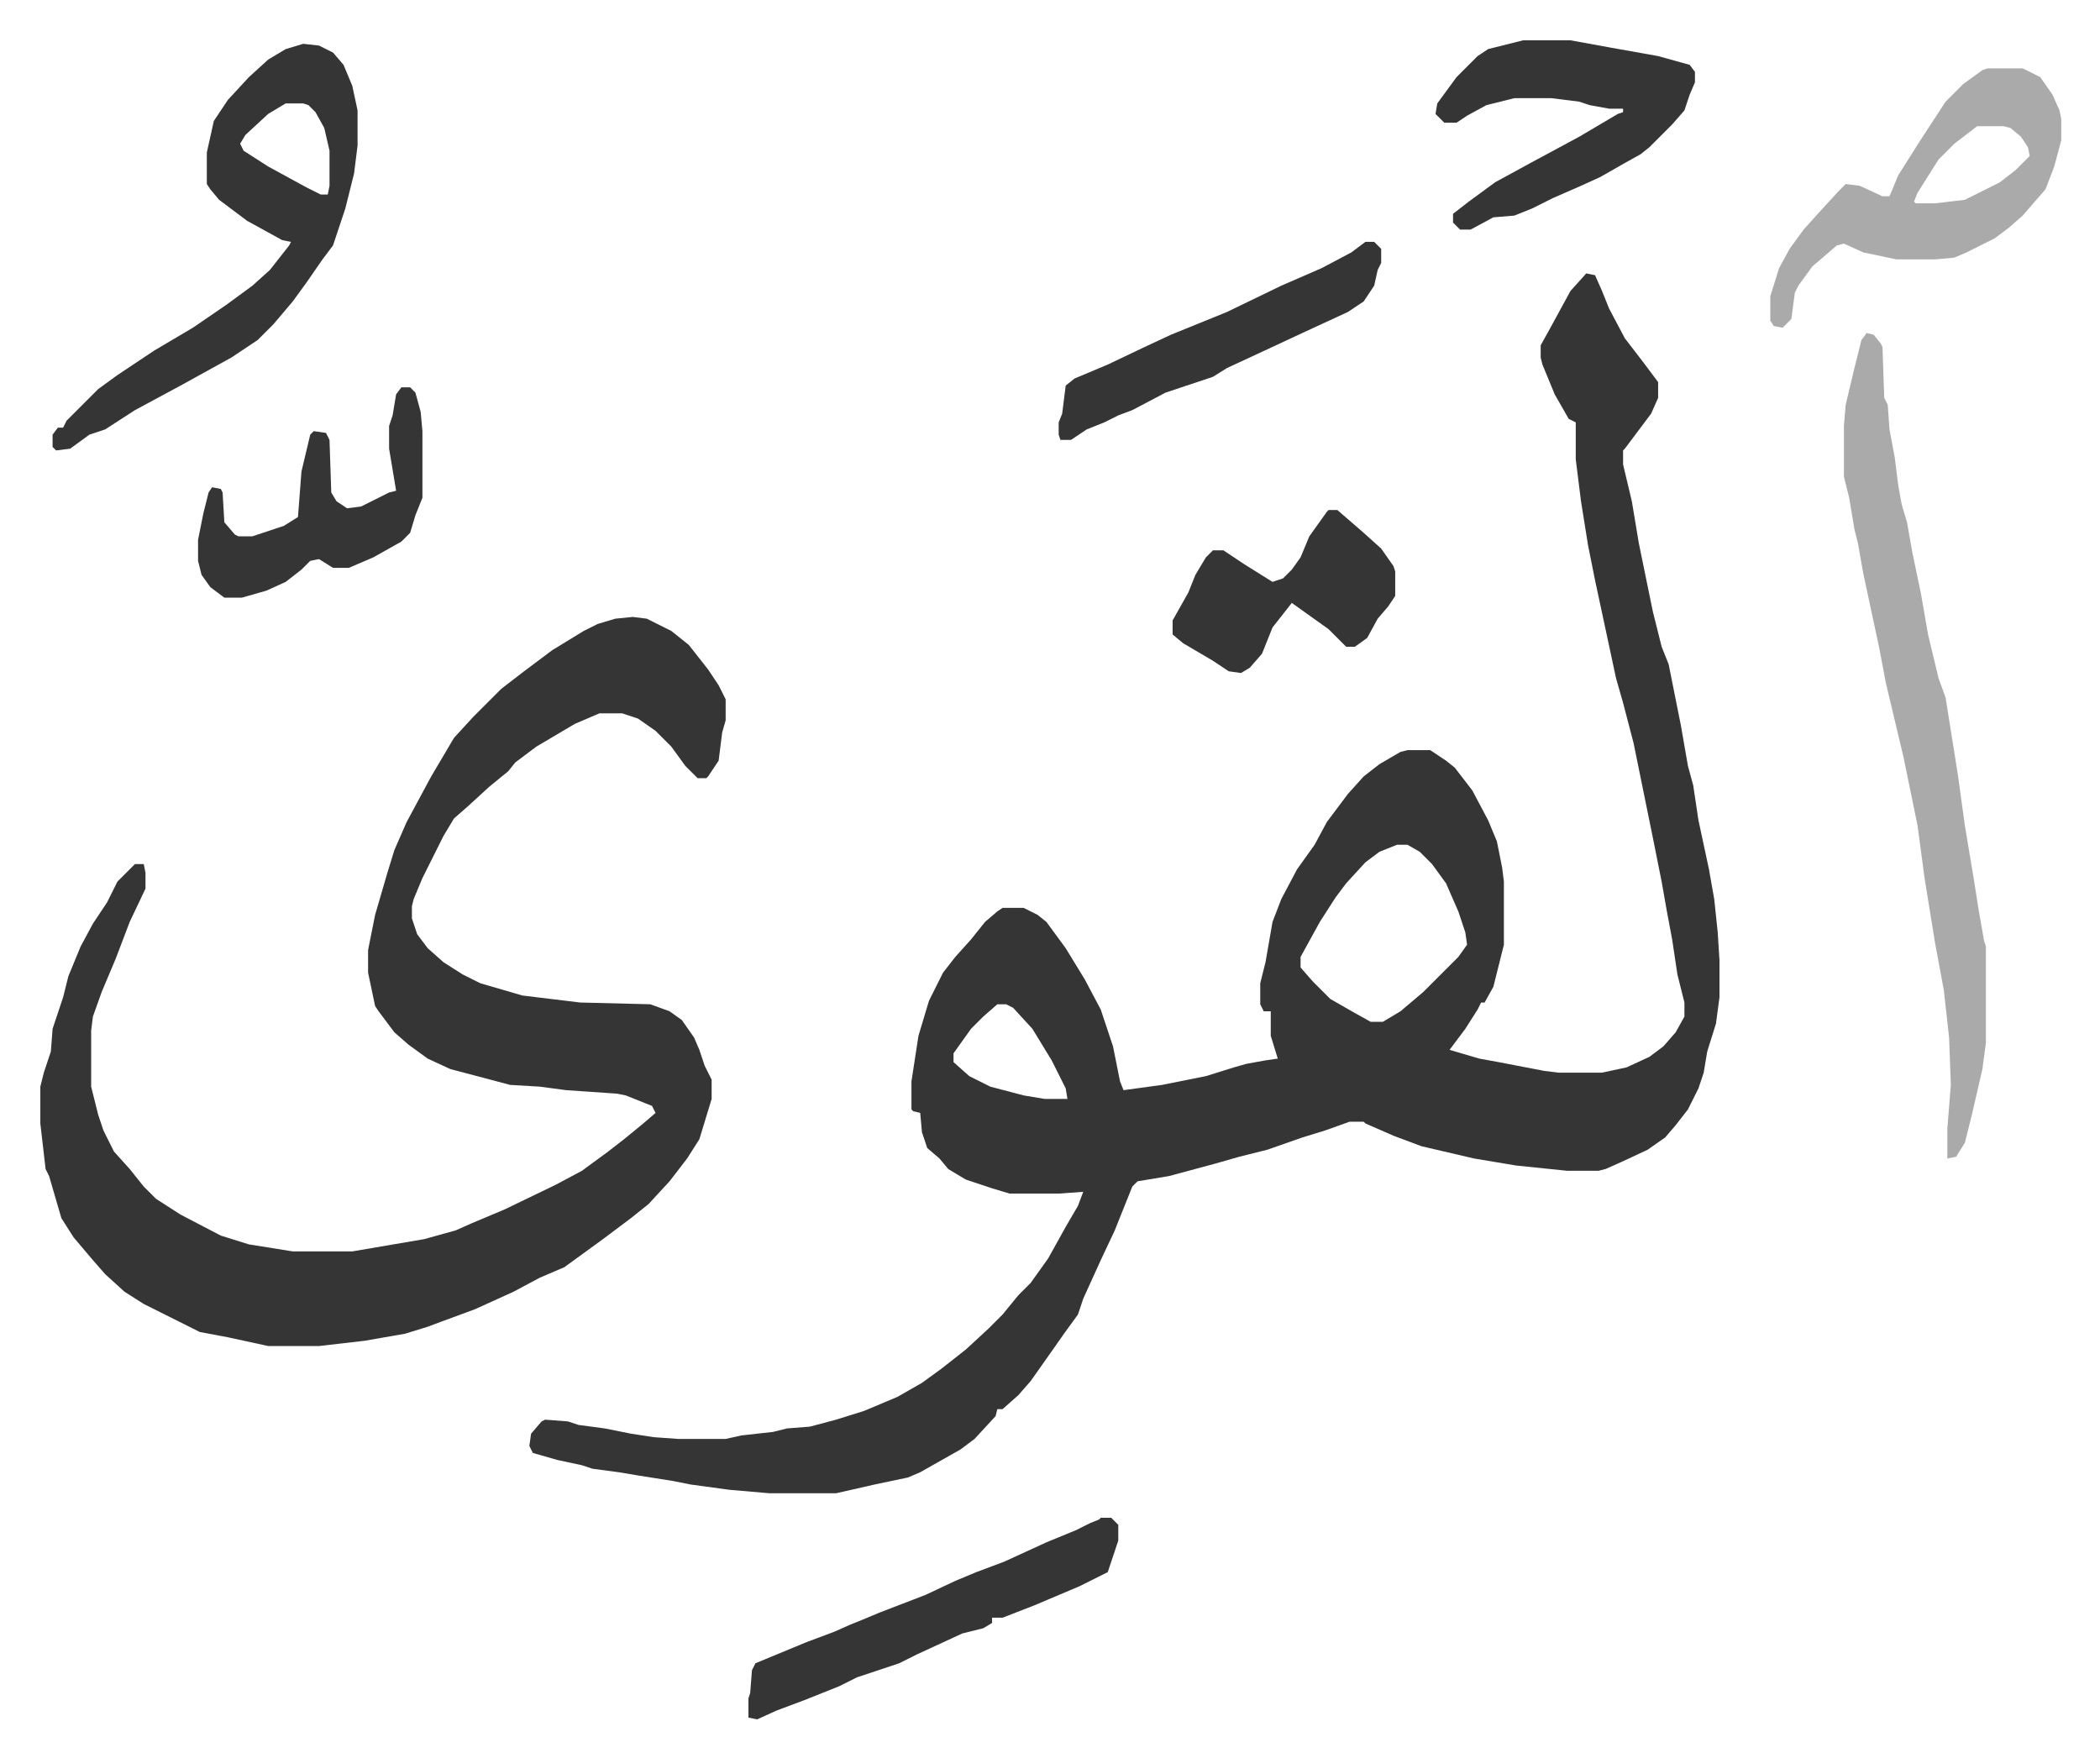 <svg xmlns="http://www.w3.org/2000/svg" viewBox="-23 297 1198.1 1003.1">
    <path fill="#353535" id="rule_normal" d="m882 453 5 1 4 9 4 10 9 17 10 13 9 12v9l-4 9-9 12-6 8-1 1v8l5 21 4 24 8 39 5 20 4 10 7 35 4 23 3 11 3 20 6 28 3 17 2 19 1 16v21l-2 15-5 16-2 12-3 9-6 12-7 9-6 7-10 7-15 7-9 4-4 1h-18l-29-3-24-4-30-7-16-6-16-7-1-1h-8l-14 5-13 4-20 7-16 4-14 4-26 7-18 3-3 3-10 25-8 17-10 22-3 9-8 11-7 10-12 17-7 8-9 8h-3l-1 4-12 13-8 6-23 13-7 3-19 4-22 5h-38l-23-2-22-3-10-2-19-3-12-2-15-2-6-2-14-3-14-4-2-4 1-7 6-7 2-1 13 1 6 2 15 2 15 3 13 2 14 1h27l9-2 18-2 8-2 13-1 15-4 16-5 19-8 14-8 11-8 14-11 13-12 8-8 9-11 7-7 10-14 10-18 7-12 3-8-14 1h-28l-10-3-15-5-10-6-5-6-7-6-3-9-1-11-4-1-1-1v-16l4-26 6-20 8-16 7-9 9-10 8-10 7-6 3-2h12l8 4 5 4 11 15 11 18 9 17 7 21 4 20 2 5 22-3 25-5 16-5 7-2 11-2 7-1-4-13v-14h-4l-2-4v-12l3-12 4-23 5-13 9-17 10-14 7-13 12-16 9-10 9-7 12-7 4-1h13l9 6 5 4 10 13 9 17 5 12 3 15 1 8v36l-4 16-2 8-5 9h-2l-2 4-7 11-9 12 17 5 11 2 26 5 8 1h25l14-3 13-6 8-6 7-8 5-9v-8l-4-16-3-20-3-16-3-17-5-25-11-54-6-23-4-14-12-56-4-20-4-25-3-24v-21l-4-2-8-14-7-17-1-4v-7l5-9 12-22zM774 779l-10 4-8 6-11 12-6 8-9 14-11 20v6l7 8 10 10 14 8 9 5h7l10-6 13-11 20-20 5-7-1-7-4-12-7-16-8-11-7-7-7-4zm-228 91-8 7-7 7-10 14v5l9 8 12 6 19 5 12 2h13l-1-6-8-16-11-18-11-12-4-2zM338 649l8 1 14 7 10 8 11 14 6 9 4 8v12l-2 7-2 16-6 9-1 1h-5l-7-7-8-11-9-9-10-7-9-3h-13l-14 6-22 13-12 9-4 5-11 9-12 11-8 7-6 10-12 24-5 12-1 4v7l3 9 6 8 9 8 11 7 10 5 24 7 33 4 40 1 11 4 7 5 7 10 3 7 3 9 4 8v11l-7 23-7 11-10 13-12 13-10 8-16 12-11 8-11 8-14 6-15 8-22 10-19 7-8 3-13 4-23 4-26 3h-29l-23-5-16-3-16-8-16-8-11-7-11-10-7-8-11-13-7-11-7-24-2-4-3-26v-21l2-8 4-12 1-13 6-18 3-12 7-17 7-13 8-12 6-12 10-10h5l1 5v9l-9 19-8 21-8 19-5 14-1 8v32l4 16 3 9 6 12 9 10 8 10 7 7 14 9 23 12 16 5 25 4h34l41-7 18-5 9-4 19-8 29-14 15-8 15-11 9-7 11-9 7-6-2-4-15-6-5-1-29-2-15-2-17-1-15-4-19-5-13-6-11-8-8-7-9-12-2-3-4-19v-13l4-20 7-24 4-13 7-16 14-26 13-22 11-12 16-16 13-10 16-12 18-11 8-4 10-3z"/>
    <path fill="#aaa" id="rule_hamzat_wasl" d="m1042 487 4 1 4 5 1 2 1 29 2 4 1 14 3 16 2 16 2 11 3 10 3 17 5 24 4 23 6 25 4 11 7 44 4 29 5 30 3 19 3 17 1 3v55l-2 15-6 26-4 16-5 8-5 1v-17l2-25-1-27-3-27-5-27-6-37-4-30-8-39-10-42-4-21-9-42-3-17-2-8-3-18-3-12v-29l1-12 5-21 4-16z"/>
    <path fill="#353535" id="rule_normal" d="m150 322 9 1 8 4 6 7 5 12 3 14v20l-2 16-5 20-7 21-6 8-9 13-8 11-11 13-9 9-15 10-29 16-26 14-17 11-9 3-11 8-8 1-2-2v-7l3-4h3l2-4 18-18 11-8 21-14 22-13 19-13 15-11 10-9 11-14 1-2-5-1-20-11-16-12-5-6-2-3v-18l4-18 8-12 12-13 11-10 10-6zm-10 34-10 6-13 12-3 5 2 4 14 9 22 12 8 4h4l1-5v-20l-3-13-5-9-4-4-3-1z"/>
    <path fill="#aaa" id="rule_hamzat_wasl" d="M1111 336h20l10 5 7 10 4 9 1 5v12l-4 15-5 13-13 15-8 7-8 6-16 8-7 3-11 1h-22l-19-4-11-5-4 1-14 12-8 11-2 4-2 15-5 5-5-1-2-3v-14l5-16 6-11 8-11 9-10 11-12 4-4 8 1 13 6h4l5-12 12-19 15-23 10-10 11-8zm-6 33-13 10-9 9-12 19-2 5 1 1h11l17-2 20-10 9-7 8-8-1-5-4-6-6-5-4-1z"/>
    <path fill="#353535" id="rule_normal" d="M846 320h27l22 4 28 5 18 5 3 4v6l-3 7-3 9-7 8-13 13-5 4-9 5-14 8-11 5-16 7-12 6-10 4-12 1-13 7h-6l-4-4v-5l9-7 15-11 22-12 26-14 22-13 3-1v-2h-8l-11-2-6-2-16-2h-21l-16 4-11 6-6 4h-7l-5-5 1-6 11-15 12-12 6-4zm-241 843h6l4 4v9l-6 18-16 8-26 11-18 7h-6v3l-5 3-12 3-26 12-10 5-24 8-10 5-20 8-16 6-11 5-5-1v-11l1-3 1-13 2-4 29-12 16-6 9-4 5-2 12-5 26-10 17-8 12-5 16-6 24-11 17-7 8-4 5-2zm130-575h5l15 13 10 9 7 10 1 3v14l-4 6-6 7-6 11-7 5h-5l-10-10-14-10-7-5-11 14-6 15-7 8-5 3-7-1-9-6-17-10-6-5v-8l9-16 4-10 6-10 4-4h6l12 8 16 10 6-2 5-5 5-7 5-12 10-14zm-529-70h5l3 3 3 11 1 11v38l-4 10-3 10-5 5-16 9-14 6h-9l-8-5-5 1-5 5-9 7-11 5-14 4h-10l-8-6-5-7-2-8v-12l3-15 3-12 2-3 5 1 1 2 1 17 6 7 2 1h8l18-6 8-5 2-26 5-21 2-2 7 1 2 4 1 30 3 5 6 4 8-1 16-8 4-1-4-24v-13l2-6 2-12zm550-83h5l4 4v8l-2 4-2 9-6 9-9 6-26 12-15 7-28 13-8 5-27 9-19 10-8 3-8 4-10 4-9 6h-6l-1-3v-7l2-5 2-16 5-4 19-8 21-10 15-7 32-13 31-15 23-10 17-9z"/>
</svg>
